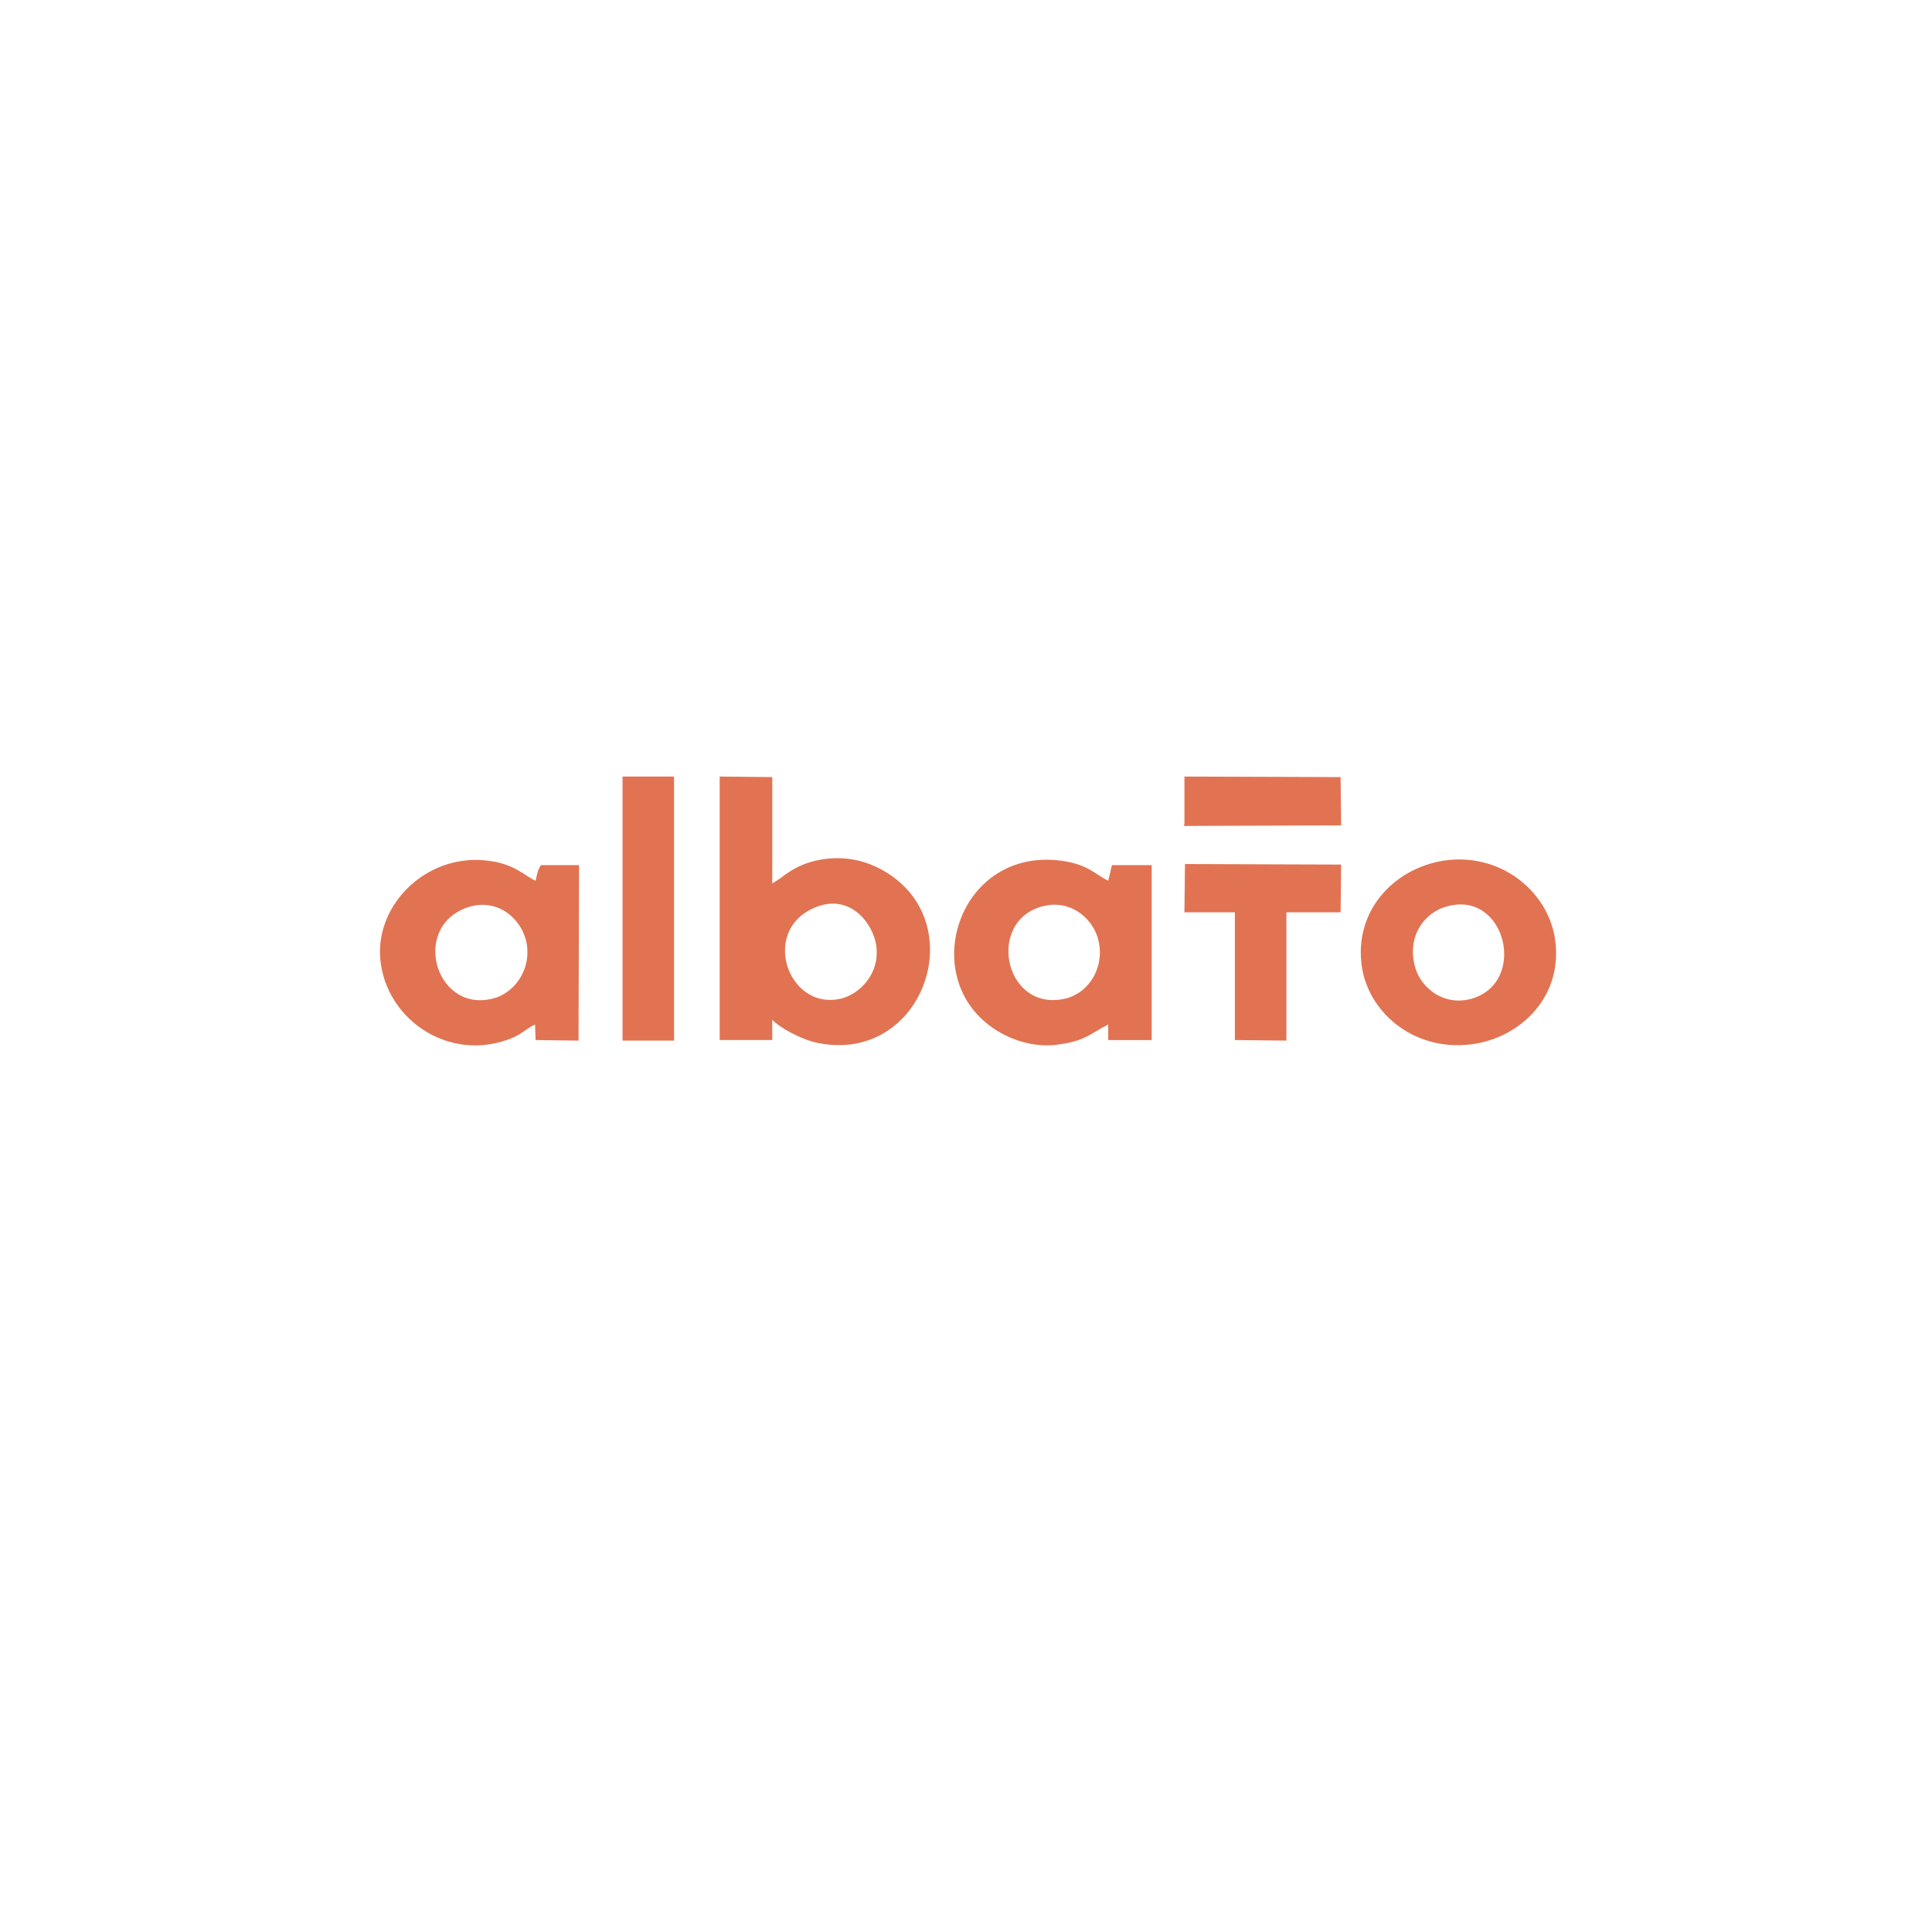<?xml version="1.0" encoding="UTF-8"?> <!-- Creator: CorelDRAW X7 --> <svg xmlns="http://www.w3.org/2000/svg" xmlns:xlink="http://www.w3.org/1999/xlink" xmlns:svg="http://www.w3.org/2000/svg" xml:space="preserve" width="3.6in" height="3.6in" style="shape-rendering:geometricPrecision; text-rendering:geometricPrecision; image-rendering:optimizeQuality; fill-rule:evenodd; clip-rule:evenodd" viewBox="0 0 3600 3600"> <defs> <style type="text/css"> <![CDATA[ .fil0 {fill:none} .fil1 {fill:#E17352} ]]> </style> </defs> <g id="Layer_x0020_1">  <rect class="fil0" width="3600" height="3600"></rect> <g id="_2313669156944"> <path class="fil1" d="M1341 1938l98 0 0 -38c12,14 54,37 83,43 203,43 296,-238 112,-327 -31,-15 -67,-21 -106,-14 -51,10 -65,31 -89,44l0 -198 -98 -1 0 491zm189 -251c-119,36 -64,201 40,173 38,-11 74,-54 61,-107 -11,-41 -49,-81 -101,-66z"></path> <path class="fil1" d="M2065 1909l0 29 81 0 0 -326 -74 0 -7 29c-21,-9 -36,-30 -86,-37 -201,-28 -278,239 -106,325 28,14 65,23 101,17 50,-7 57,-20 91,-37zm-119 -221c-108,24 -77,193 33,174 45,-7 78,-53 69,-104 -7,-43 -50,-82 -102,-70z"></path> <path class="fil1" d="M997 1909l1 29 80 1 1 -327 -71 0c-6,9 -7,16 -10,29 -18,-7 -38,-31 -87,-37 -110,-15 -204,73 -203,171 2,119 127,210 249,158 16,-7 26,-18 40,-24zm-120 -220c-113,32 -68,198 40,172 40,-9 74,-53 64,-105 -9,-43 -51,-81 -104,-67z"></path> <path class="fil1" d="M2688 1604c-90,15 -167,93 -150,200 15,88 103,158 210,141 88,-14 167,-91 149,-199 -15,-87 -103,-159 -209,-142zm8 85c-41,11 -74,54 -60,110 9,39 52,77 106,62 105,-30 64,-203 -46,-172z"></path> <polygon class="fil1" points="2207,1700 2301,1700 2301,1938 2397,1939 2397,1700 2498,1700 2499,1611 2208,1610 "></polygon> <polygon class="fil1" points="1160,1939 1256,1939 1256,1447 1160,1447 "></polygon> <polygon class="fil1" points="2207,1535 2206,1539 2499,1538 2498,1448 2207,1447 "></polygon> </g> </g> </svg> 